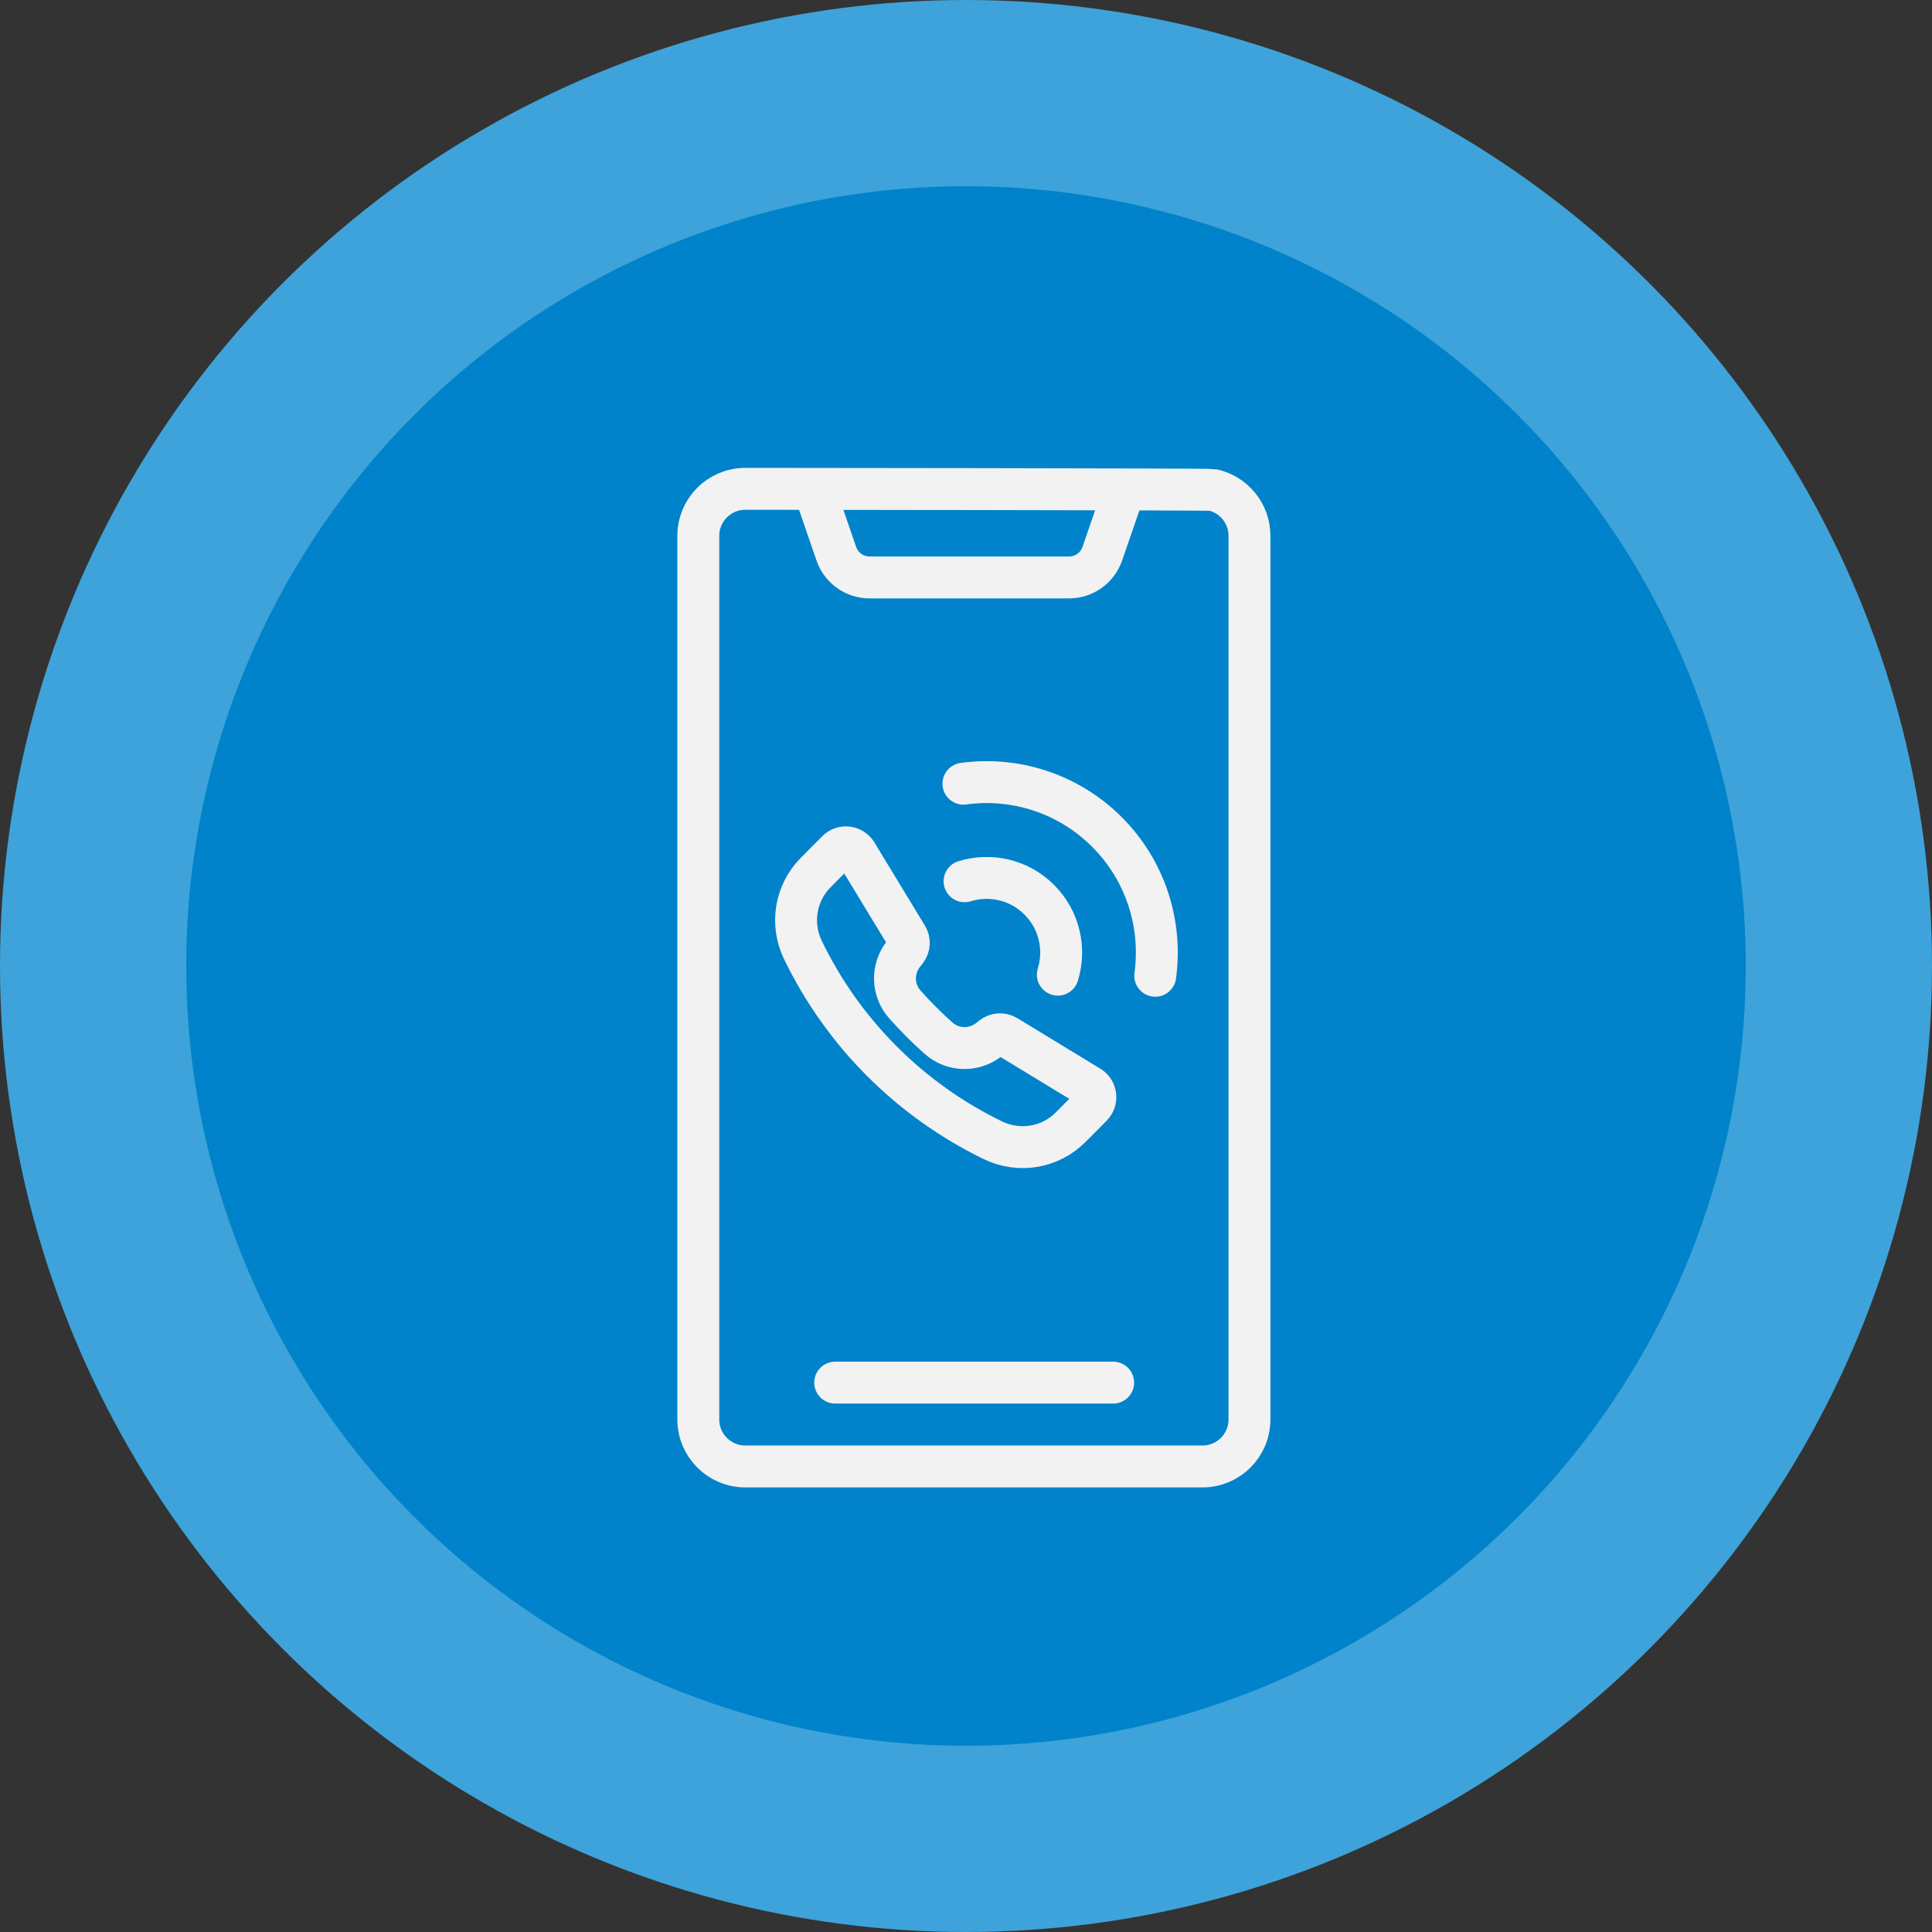 <svg width="83" height="83" viewBox="0 0 83 83" fill="none" xmlns="http://www.w3.org/2000/svg">
<rect x="0" y="0" width="83" height="83" fill="#333333" stroke="none"/>
<circle cx="41.5" cy="41.5" r="37.5" fill="#0083CA" stroke="#3EA3DA" stroke-width="8"/>
<path d="M41.389 33.668C43.577 33.369 45.874 34.06 47.557 35.745C49.238 37.428 49.929 39.729 49.63 41.92" stroke="#F2F2F2" stroke-width="1.8" stroke-linecap="round" stroke-linejoin="round"/>
<path d="M41.438 37.859C42.535 37.519 43.781 37.784 44.65 38.656C45.52 39.526 45.785 40.774 45.445 41.872" stroke="#F2F2F2" stroke-width="1.8" stroke-linecap="round" stroke-linejoin="round"/>
<path d="M46.801 46.679C45.852 46.101 43.979 44.961 43.236 44.509C43.046 44.395 42.806 44.409 42.633 44.545L42.478 44.667C41.837 45.168 40.93 45.143 40.323 44.602C39.811 44.148 39.327 43.662 38.872 43.15C38.332 42.541 38.307 41.632 38.808 40.991C38.851 40.935 38.892 40.883 38.93 40.835C39.066 40.661 39.08 40.42 38.965 40.232L36.795 36.658C36.616 36.364 36.21 36.314 35.966 36.556C35.696 36.824 35.531 36.991 35.041 37.487C34.17 38.364 33.954 39.695 34.491 40.806C36.215 44.377 39.096 47.261 42.661 48.989C43.773 49.528 45.103 49.312 45.979 48.44C46.471 47.951 46.636 47.781 46.906 47.507C47.146 47.261 47.096 46.858 46.804 46.679H46.801Z" stroke="#F2F2F2" stroke-width="1.8" stroke-linecap="round" stroke-linejoin="round"/>
<path d="M53.678 53.306V60.982C53.678 62.096 52.773 63 51.66 63H32.018C30.904 63 30 62.096 30 60.982V23.018C30 21.904 30.904 21 32.018 21C32.018 21 51.953 21.016 52.095 21.047C52.999 21.245 53.678 22.053 53.678 23.018V53.306Z" stroke="#F2F2F2" stroke-width="1.8" stroke-linecap="round" stroke-linejoin="round"/>
<path d="M48.246 21.206L47.356 23.788C47.145 24.398 46.57 24.808 45.925 24.808H37.36C36.713 24.808 36.138 24.398 35.929 23.788L35.039 21.206" stroke="#F2F2F2" stroke-width="1.8" stroke-linecap="round" stroke-linejoin="round"/>
<path d="M35.881 59.398H47.822" stroke="#F2F2F2" stroke-width="1.8" stroke-linecap="round" stroke-linejoin="round"/>
</svg>
